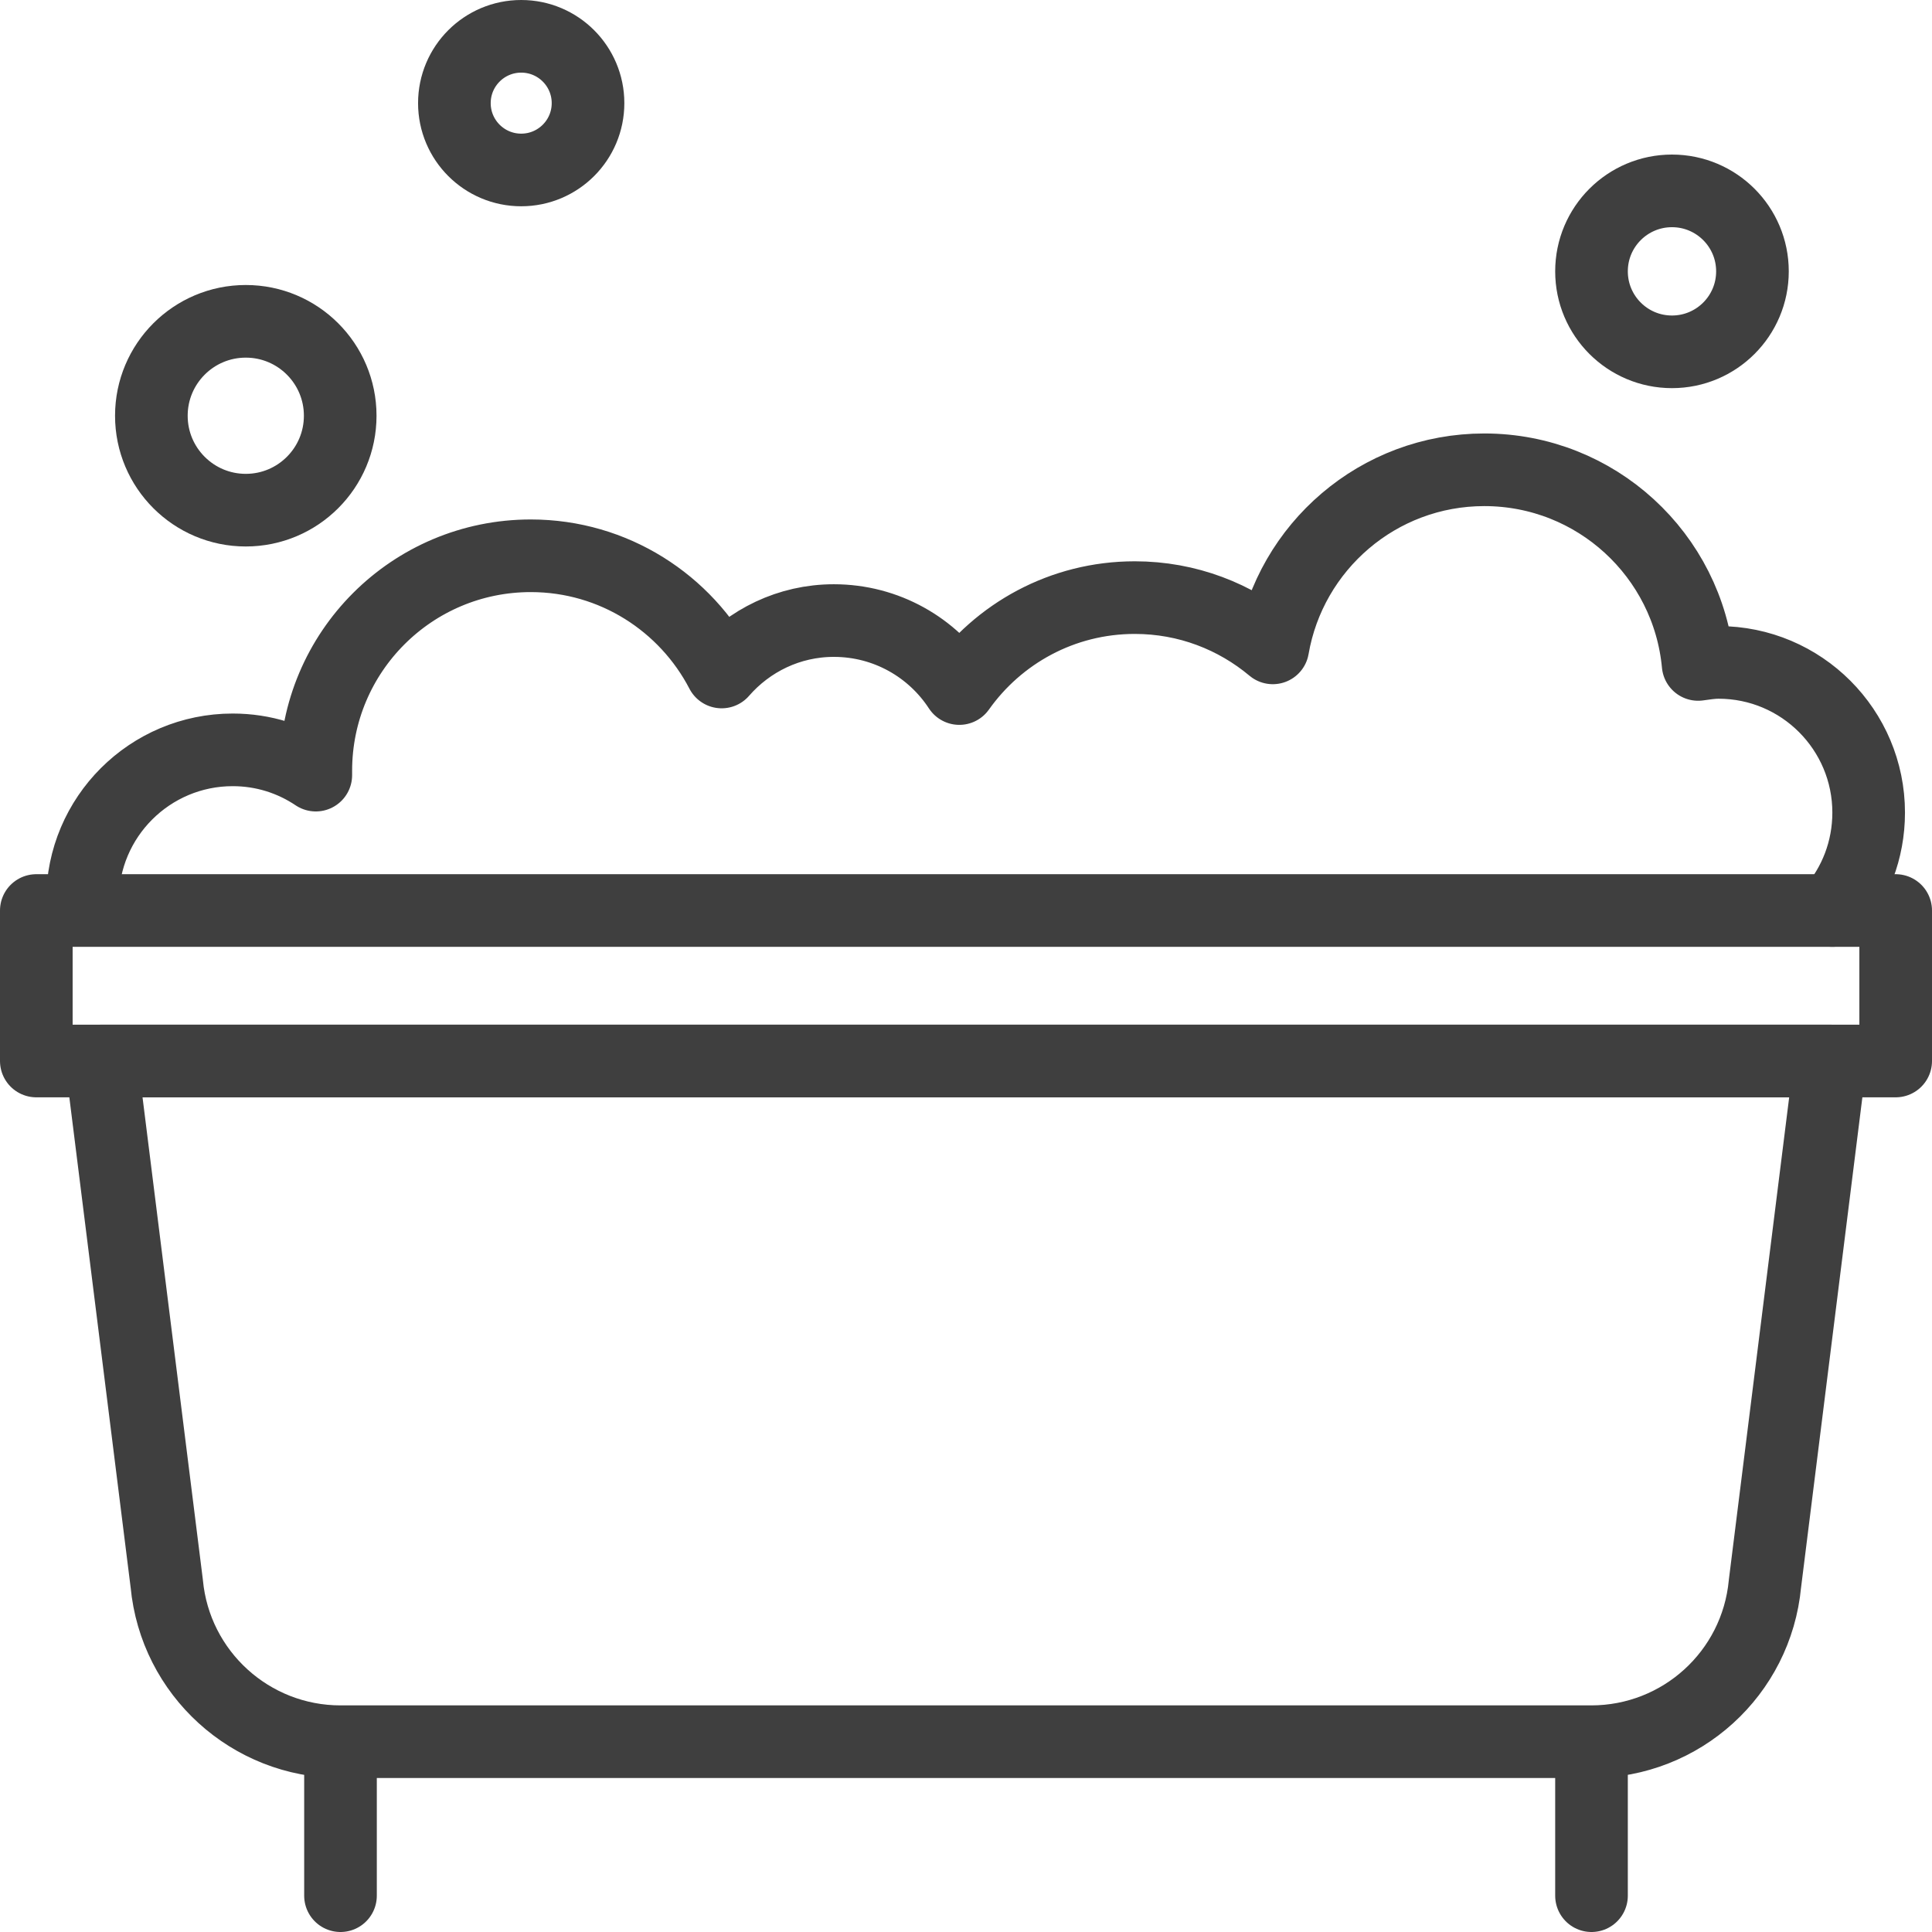 <?xml version="1.0" encoding="UTF-8"?>
<svg id="b" data-name="レイヤー 2" xmlns="http://www.w3.org/2000/svg" width="66.5" height="66.5" viewBox="0 0 66.5 66.5">
  <g id="c" data-name="レイヤー 1">
    <g>
      <rect x="1.25" y="31.34" width="64" height="5.18" fill="none" stroke="#3f3f3f" stroke-linecap="round" stroke-linejoin="round" stroke-width="2.5"/>
      <path d="M54.78,59.95H11.72c-3.1,0-5.69-2.36-5.98-5.44l-2.25-17.99h59.51l-2.25,17.99c-.29,3.09-2.88,5.44-5.98,5.44Z" fill="none" stroke="#3f3f3f" stroke-linecap="round" stroke-linejoin="round" stroke-width="2.5"/>
      <line x1="11.72" y1="60.09" x2="11.72" y2="65.25" fill="none" stroke="#3f3f3f" stroke-linecap="round" stroke-linejoin="round" stroke-width="2.5"/>
      <line x1="54.78" y1="60.09" x2="54.78" y2="65.25" fill="none" stroke="#3f3f3f" stroke-linecap="round" stroke-linejoin="round" stroke-width="2.5"/>
      <path d="M63.07,31.34c.78-.9,1.25-2.08,1.25-3.37,0-2.85-2.31-5.17-5.17-5.17-.24,0-.47.04-.7.07-.35-3.76-3.51-6.7-7.36-6.7-3.65,0-6.68,2.65-7.28,6.13-1.29-1.08-2.94-1.73-4.75-1.73-2.5,0-4.7,1.24-6.04,3.13-.92-1.41-2.51-2.34-4.32-2.34-1.54,0-2.92.69-3.86,1.77-1.23-2.37-3.71-4-6.57-4-4.09,0-7.4,3.31-7.4,7.4,0,.05,0,.1,0,.15-.82-.55-1.8-.87-2.86-.87-2.85,0-5.17,2.31-5.17,5.17" fill="none" stroke="#3f3f3f" stroke-linecap="round" stroke-linejoin="round" stroke-width="2.5"/>
      <circle cx="17.94" cy="3.55" r="2.3" fill="none" stroke="#3f3f3f" stroke-linecap="round" stroke-linejoin="round" stroke-width="2.5"/>
      <circle cx="8.46" cy="14.31" r="3.25" fill="none" stroke="#3f3f3f" stroke-linecap="round" stroke-linejoin="round" stroke-width="2.5"/>
      <circle cx="57.55" cy="9.34" r="2.77" fill="none" stroke="#3f3f3f" stroke-linecap="round" stroke-linejoin="round" stroke-width="2.5"/>
    </g>
  </g>
</svg>